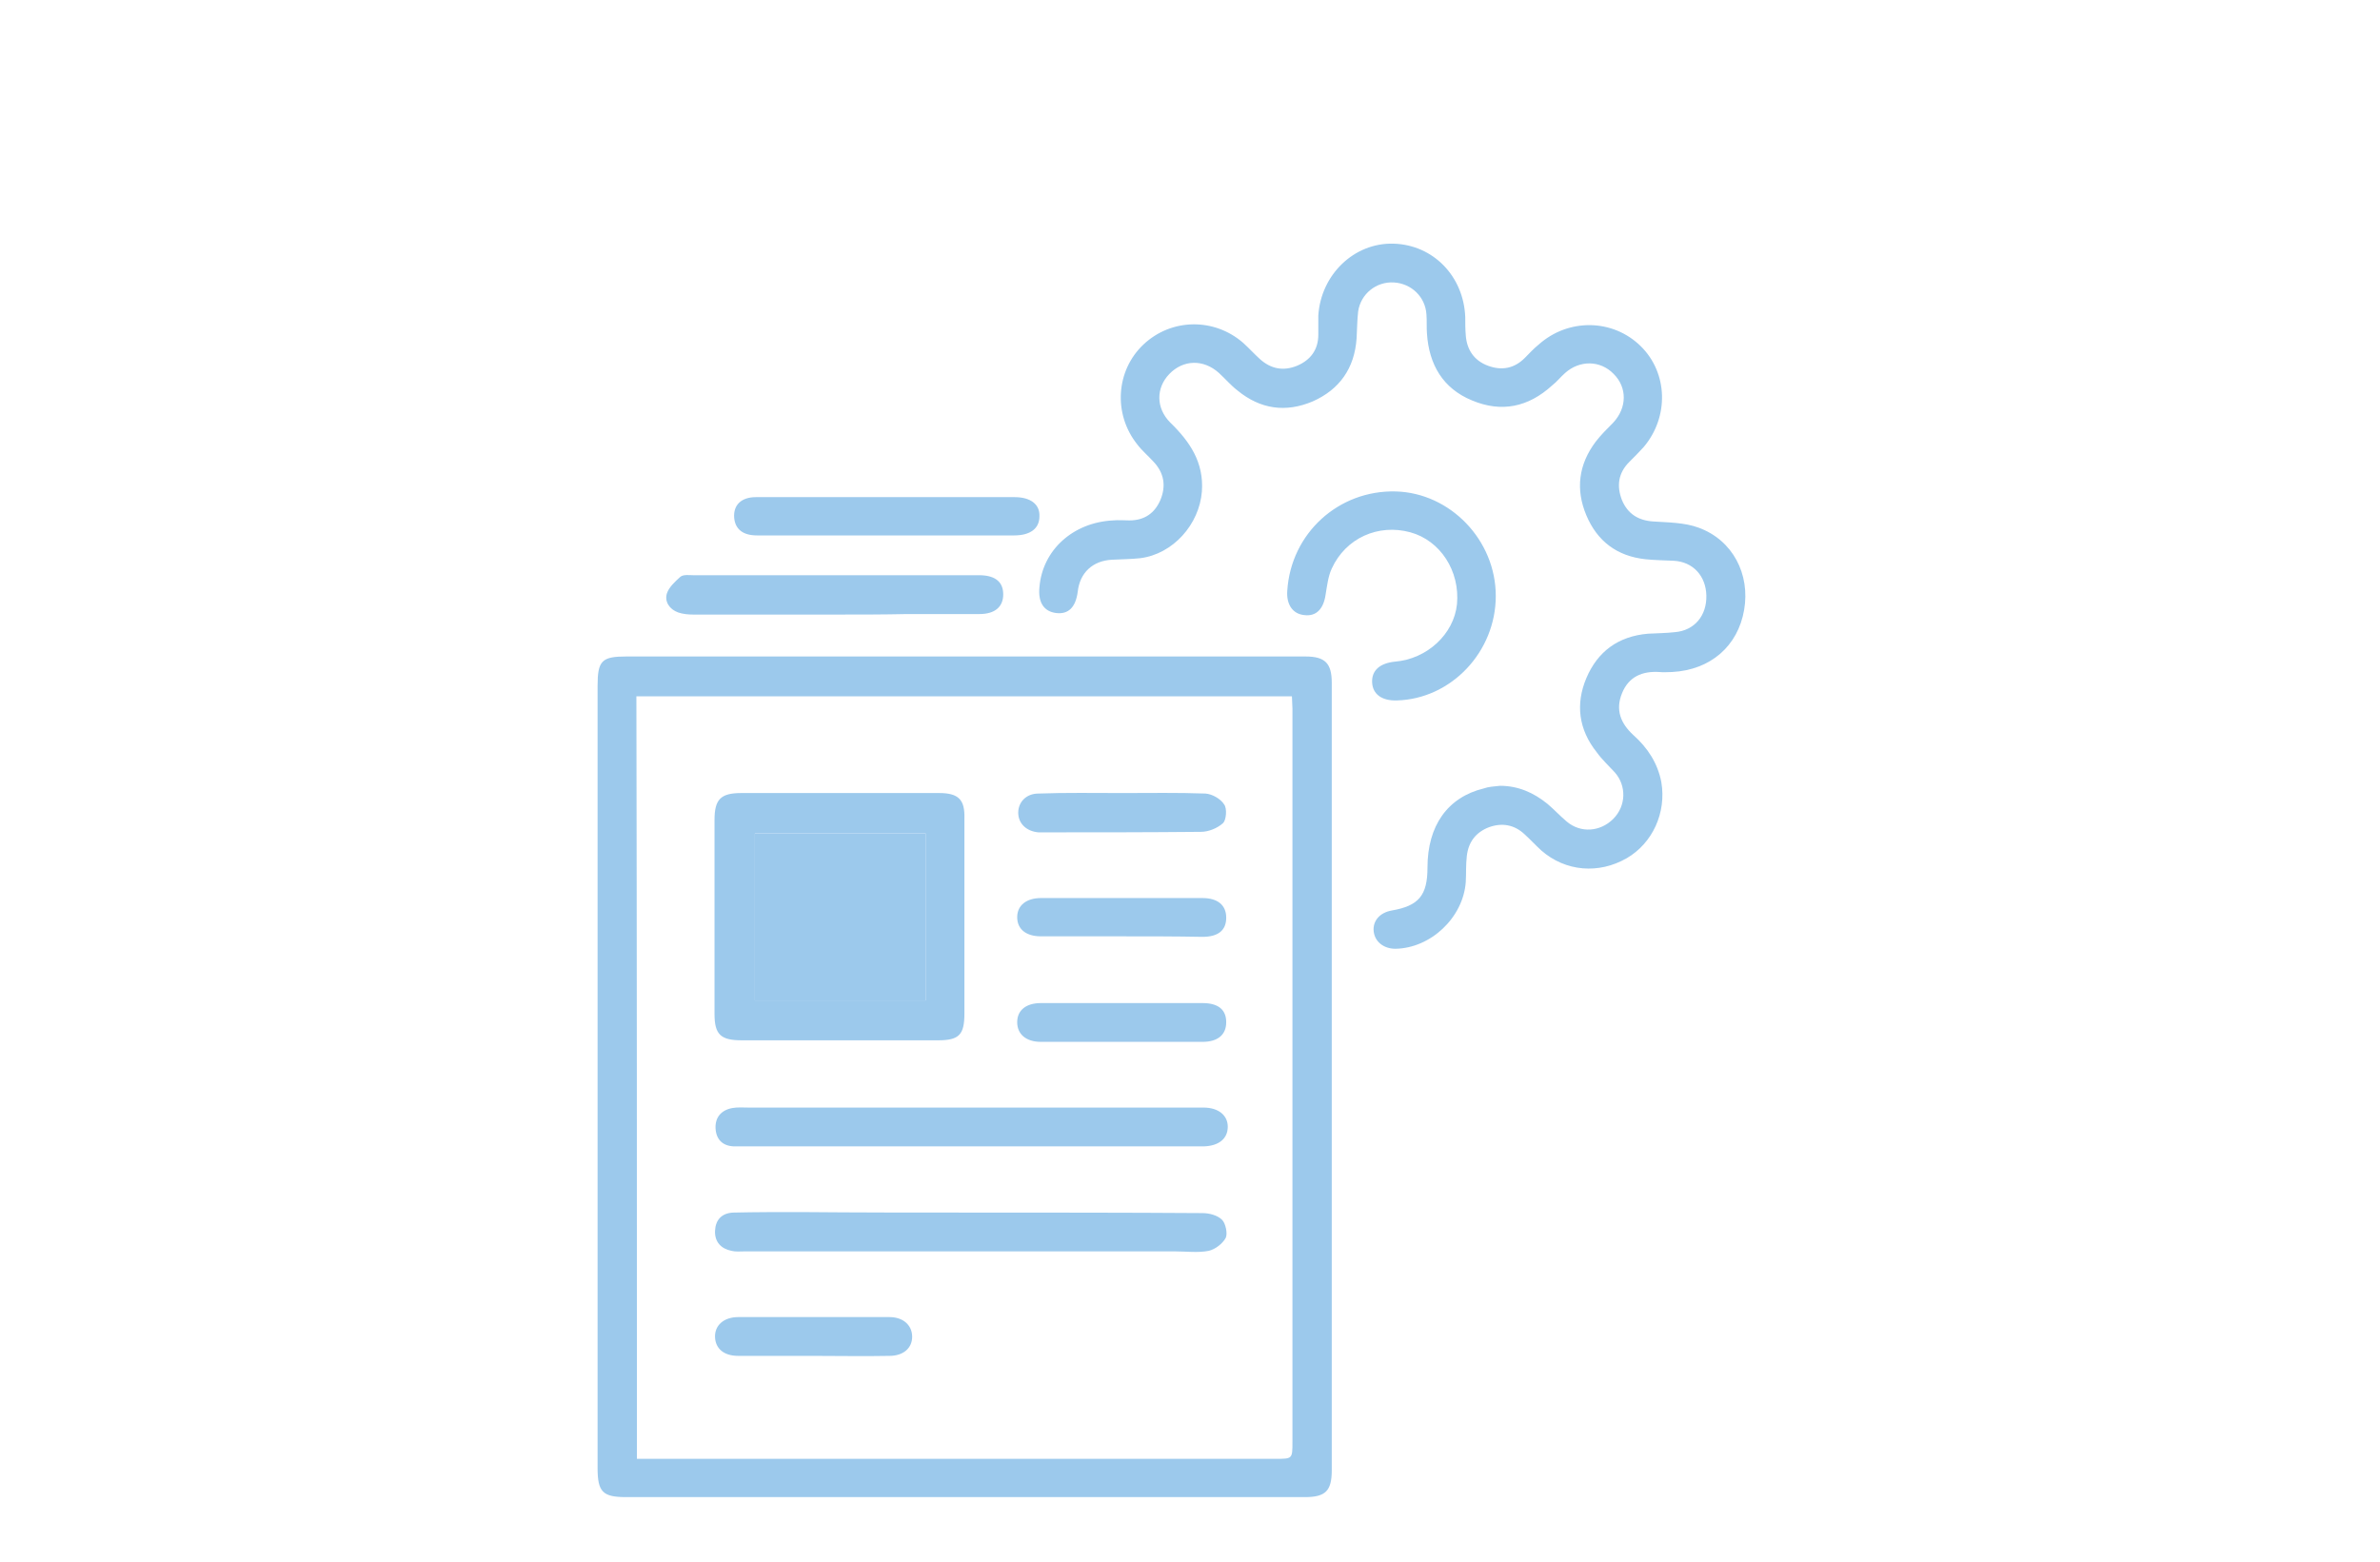 <svg id="Layer_1" xmlns="http://www.w3.org/2000/svg" viewBox="-19 11 460 302"><style>.st0{fill:#9cc9ec}</style><g id="Layer_7"><path class="st0" d="M96.5 219.1v-75.5c0-4.9.8-5.7 5.6-5.7h131.2c3.8 0 5.1 1.3 5.1 5.1v152.2c0 4-1.2 5.2-5.2 5.2H102c-4.5 0-5.5-1-5.5-5.6v-75.7zm7.6 73.9h123.5c3.2 0 3.2 0 3.2-3.3V148c0-.8-.1-1.6-.1-2.4H104c.1 49.2.1 98.1.1 147.4z"/><path class="st0" d="M270.9 162.9c3.5 0 6.5 1.3 9.2 3.5 1.3 1.1 2.4 2.3 3.7 3.4 2.7 2.3 6.5 2 9-.5s2.6-6.4.3-9c-1.2-1.3-2.5-2.5-3.5-3.9-3.5-4.4-4.1-9.3-2-14.3 2.2-5.2 6.2-8.1 11.9-8.6 1.7-.1 3.5-.1 5.2-.3 3.8-.3 6.2-3.2 6.1-7.1-.1-3.8-2.6-6.5-6.3-6.7-1.8-.1-3.7-.1-5.5-.3-5.5-.6-9.3-3.5-11.4-8.5s-1.5-9.8 1.8-14.2c1-1.3 2.2-2.5 3.4-3.7 2.7-2.9 2.7-6.8.1-9.4-2.6-2.7-6.6-2.7-9.4-.2-.9.8-1.6 1.7-2.5 2.4-4.6 4.2-9.8 5.3-15.5 2.9-5.6-2.3-8.3-6.9-8.7-12.9-.1-1.2 0-2.5-.1-3.7-.2-3.4-2.9-6-6.3-6.2s-6.4 2.2-6.9 5.6c-.2 1.7-.2 3.5-.3 5.2-.4 5.8-3.3 9.9-8.5 12.2-5.2 2.2-10.1 1.5-14.5-2.1-1.3-1-2.4-2.3-3.6-3.4-3-2.7-6.9-2.6-9.6.2-2.6 2.7-2.6 6.6.2 9.4 3.8 3.7 6.5 7.7 6.1 13.3-.5 6.4-5.6 12.1-11.9 12.9-1.8.2-3.7.2-5.5.3-3.7.2-6.2 2.5-6.6 6.2-.4 3-1.8 4.4-4.2 4.1-2.3-.3-3.5-2-3.2-5 .6-7.2 6.5-12.5 14.2-12.9 1.1-.1 2.2 0 3.2 0 2.9 0 4.9-1.4 6-4 1.1-2.7.7-5.2-1.4-7.4-1-1.1-2.2-2.1-3.1-3.3-4.7-5.9-4.1-14.3 1.2-19.3 5.4-5.1 13.7-5.2 19.3-.3 1.1 1 2.1 2.1 3.2 3.1 2.1 1.9 4.5 2.4 7.2 1.3 2.6-1.1 4.1-3.1 4.1-6V72c.5-7.9 6.9-14.1 14.5-13.9 7.7.2 13.6 6.3 13.9 14.2 0 1.2 0 2.3.1 3.5.2 2.8 1.6 4.9 4.3 5.9 2.7 1 5.1.5 7.1-1.5.9-.9 1.7-1.8 2.7-2.6 5.7-5.1 14.3-5 19.7.3 5.3 5.2 5.5 13.7.6 19.5-.9 1-1.8 1.9-2.8 2.9-2.1 2.1-2.5 4.6-1.4 7.4 1.1 2.6 3.1 3.9 6 4.1 3 .2 6.1.2 8.8 1.2 6.6 2.4 10 9 8.8 15.9-1.2 7-6.5 11.6-13.9 12-.8 0-1.7.1-2.5 0-3.3-.2-5.9.9-7.2 4.1-1.3 3.2-.3 5.8 2.2 8.1 2.7 2.4 4.7 5.4 5.4 9.1 1 5.9-1.7 11.8-6.7 14.7-5.4 3.1-11.8 2.6-16.5-1.5-1.1-1-2.1-2.1-3.2-3.1-2-1.9-4.4-2.3-6.9-1.4-2.6 1-4 2.9-4.3 5.6-.2 1.7-.1 3.3-.2 5-.5 6.9-6.8 12.8-13.6 12.9-2.3 0-4-1.4-4.2-3.4s1.2-3.6 3.5-4c5.2-.9 6.9-2.9 6.9-8.3 0-8.1 3.9-13.6 10.9-15.3.8-.3 2-.4 3.1-.5z"/><path class="st0" d="M270.1 126.2c0 10.8-8.6 19.9-19.1 20.2-2.9.1-4.7-1.2-4.8-3.5-.1-2.3 1.5-3.7 4.4-4 6.2-.5 11.4-5.3 12-11.1.6-6.4-3.2-12.3-9-13.9-6.2-1.7-12.5 1.1-15.2 7-.7 1.5-.9 3.3-1.2 5.1-.4 2.7-1.8 4.2-4.1 3.9-2.2-.2-3.5-2-3.3-4.7.7-11.1 9.9-19.5 21-19.2 10.5.3 19.3 9.4 19.3 20.2zm-127.6 3.6H115c-1 0-2-.1-2.9-.4-1.7-.6-2.7-2.1-2.2-3.7.4-1.2 1.6-2.3 2.6-3.2.6-.5 1.8-.3 2.7-.3h55.4c2.9.1 4.3 1.4 4.3 3.7 0 2.4-1.6 3.8-4.6 3.8h-14c-4.5.1-9.1.1-13.8.1zm9.8-15.3h-25c-2.7 0-4.2-1.2-4.4-3.4-.2-2.5 1.4-4 4.2-4h50c3.1 0 4.9 1.4 4.8 3.7 0 2.4-1.8 3.7-4.9 3.7h-24.7zm-8.9 97.6h-19c-4.1 0-5.3-1.1-5.3-5.1v-37.5c0-4 1.2-5.2 5.2-5.2h38.2c3.8 0 5 1.3 4.9 4.9v37.7c0 4.1-1 5.2-5.1 5.2h-18.9zm-16.5-7.7h33v-32.3h-33v32.3zm41.8 41c14.9 0 29.8 0 44.7.1 1.3 0 2.9.4 3.8 1.3.7.7 1.1 2.7.7 3.5-.6 1.1-2 2.2-3.3 2.5-2.1.4-4.3.1-6.5.1h-83.2c-.8 0-1.7.1-2.5-.1-2-.4-3.3-1.7-3.2-3.9.1-2.1 1.3-3.4 3.5-3.5 4.3-.1 8.7-.1 13-.1 11.1.1 22 .1 33 .1zm-.2-12.8h-45.7c-2.2-.1-3.4-1.4-3.5-3.5s1.1-3.5 3.2-3.9c1-.2 2.2-.1 3.2-.1h87.9c2.9 0 4.7 1.5 4.7 3.7 0 2.3-1.7 3.7-4.6 3.8h-45.2zm29.5-68.3c5.3 0 10.6-.1 16 .1 1.3.1 2.9 1 3.6 2.1.6.8.4 3-.2 3.6-1.1 1-2.8 1.7-4.3 1.7-10.1.1-20.1.1-30.2.1h-1.2c-2.3-.2-3.9-1.7-3.9-3.8 0-2 1.5-3.7 3.9-3.7 5.3-.2 10.8-.1 16.3-.1zm-.3 27.7h-15.5c-2.9 0-4.6-1.4-4.6-3.7s1.8-3.7 4.6-3.7h31.2c3 0 4.6 1.4 4.6 3.8s-1.5 3.7-4.6 3.7c-5.2-.1-10.4-.1-15.7-.1zm0 12.9h15.7c3.1 0 4.6 1.3 4.6 3.7s-1.6 3.8-4.6 3.8h-31.2c-2.9 0-4.6-1.5-4.6-3.8s1.7-3.7 4.6-3.7h15.5zm-59.5 68.2h-14.5c-2.8 0-4.4-1.4-4.5-3.6-.1-2.3 1.7-3.9 4.5-3.9h29.2c2.7 0 4.4 1.6 4.4 3.8 0 2.2-1.7 3.7-4.4 3.7-4.9.1-9.8 0-14.7 0z"/><path class="st0" d="M126.9 204.4v-32.3h33v32.3h-33z"/></g></svg>